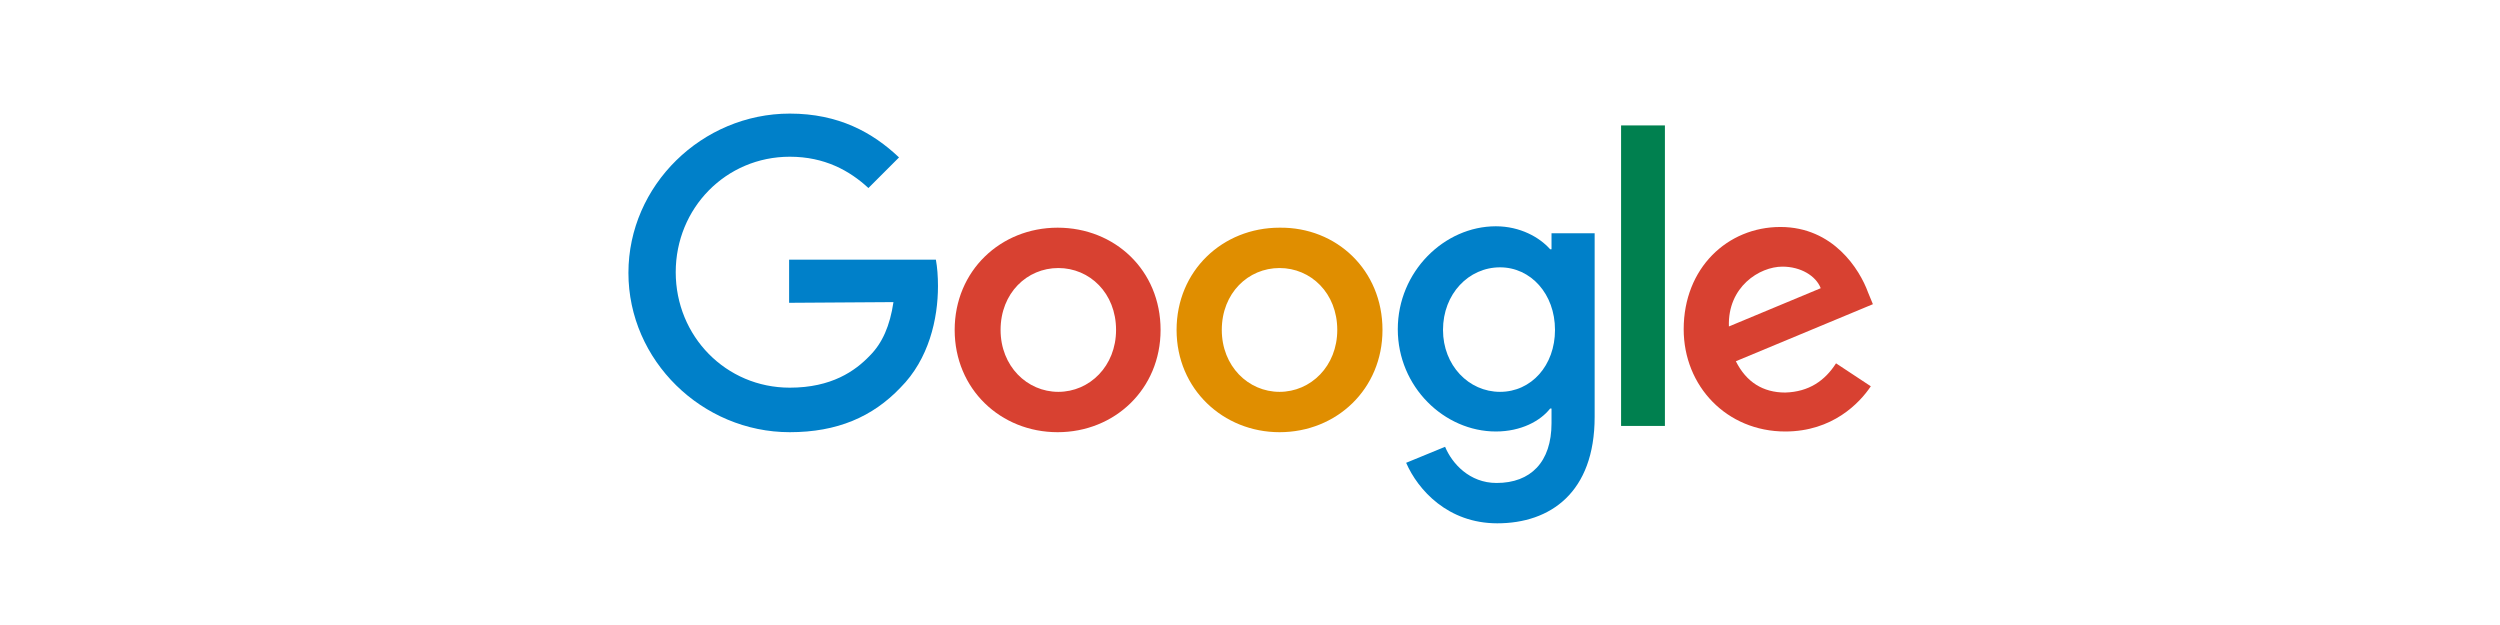 <?xml version="1.0" encoding="UTF-8"?> <svg xmlns="http://www.w3.org/2000/svg" xmlns:xlink="http://www.w3.org/1999/xlink" id="Livello_1" x="0px" y="0px" viewBox="0 0 400 100" style="enable-background:new 0 0 400 100;" xml:space="preserve"><style type="text/css"> .st0{display:none;} .st1{display:inline;fill:#808080;} .st2{display:inline;fill:#D68000;} .st3{display:inline;fill:#23455B;} .st4{display:inline;fill:#FF7B57;} .st5{fill:#D84131;} .st6{fill:#E08E00;} .st7{fill:#0080C9;} .st8{fill:#00804F;}</style><g class="st0"> <path class="st1" d="M128.3,28.9c-1.8,3.2-3.6,6.3-5.4,9.4c-1.5-0.6-2.9-1.2-4.3-1.7c-3.1-1.1-6.4-1.6-9.7-1.3 c-1,0.1-2.1,0.4-3.1,0.9c-2.1,1-2.3,3.2-0.3,4.5c1.4,0.9,2.9,1.7,4.5,2.4c2.3,0.9,4.6,1.6,6.9,2.4c2.6,1,5.2,2.2,7.4,3.9 c2.1,1.6,3.5,3.8,4.2,6.3c0.1,0.2,0.1,0.4,0.3,0.8c0.5-1.3,0.9-2.3,1.3-3.3c1.5-3.9,2.9-7.8,4.4-11.7c1.3-3.4,2.5-6.9,3.8-10.3 c0.6-1.7,1.4-3.3,2-5c0.2-0.6,0.5-0.7,1.1-0.7c2.6,0,5.1,0,7.7,0c1.4,0,2.9,0,4.3,0c0.6,0,1,0.2,1.2,0.8c1,2.9,2.1,5.8,3.2,8.7 c1.4,3.8,2.8,7.6,4.2,11.3c1.6,4.4,3.2,8.8,4.9,13.3c0.3,0.9,0.7,1.9,1.3,2.8c0-0.4,0-0.8,0-1.1c0-11.3,0-22.5,0-33.8 c0-0.3,0-0.5,0-0.8c0-1.2,0-1.2,1.2-1.2c5.8,0,11.7-0.1,17.5,0c3.3,0.1,6.6,0.6,9.7,1.8c3.1,1.2,5.6,3,7.4,5.9 c1.1,1.8,1.7,3.8,2,5.9c0.2,1.5,0.3,3,0.2,4.5c-0.2,5.6-2.4,10.1-7.4,13c-2.9,1.7-6.1,2.6-9.5,2.7c-2.3,0.1-4.6,0.1-6.9,0.2 c-0.9,0-0.9,0.1-0.9,1c0,4.2,0,8.4,0,12.6c0,1.4,0,1.4-1.4,1.4c-7,0-13.9,0-20.9,0c-0.1,0-0.3,0-0.4,0c-0.6,0.1-1-0.2-1.2-0.8 c-0.4-1.4-0.8-2.7-1.2-4c-0.2-0.6-0.4-1.1-0.6-1.7c-0.1-0.5-0.4-0.6-0.8-0.5c-1.5,0.5-3.1,0.8-4.7,0.9c-2,0.1-4,0.2-5.9,0 c-1.8-0.1-3.6-0.6-5.5-0.9c0,0.1-0.2,0.4-0.3,0.6c-0.6,1.7-1.1,3.4-1.6,5c-0.1,0.2-0.2,0.4-0.2,0.6c-0.2,0.6-0.5,0.8-1.2,0.8 c-2.1,0-4.3,0-6.4,0c-2,0-4,0-6,0c-0.3,0-0.6,0-1.1-0.1c0.5-1.3,0.9-2.4,1.4-3.7c-0.3,0.2-0.6,0.2-0.7,0.4c-2.7,2.2-5.8,3.4-9.1,4 c-2.6,0.4-5.3,0.4-8,0.2c-2.3-0.2-4.6-0.6-6.8-1.2c-2.6-0.7-5.1-1.8-7.5-3c-0.5-0.3-0.7-0.6-0.4-1.1c1.4-2.7,2.7-5.4,4.1-8.1 c0.4-0.8,0.5-0.8,1.3-0.4c1.9,1,3.8,2,5.9,2.5c1.2,0.3,2.4,0.5,3.6,0.6c1.3,0.1,2.7,0,4,0c1.3,0,2.5-0.4,3.5-1.2 c1.2-0.9,1.8-2.7,1.1-3.9c-0.3-0.6-0.9-1.1-1.5-1.5c-1.6-1.1-3.5-1.6-5.4-2.2c-3.4-1-6.8-2.2-9.9-4c-2.3-1.4-4.4-3.1-5.7-5.6 c-1.6-3.2-1.9-6.6-0.9-10.1c1.1-4,3.6-6.7,7.1-8.7c2.2-1.3,4.6-2.1,7.1-2.5c2.5-0.4,5-0.5,7.5-0.3c2.5,0.2,4.9,0.6,7.3,1.2 c2.5,0.6,4.9,1.5,7.2,2.5C127.8,28.5,128,28.7,128.3,28.9z M181.6,42c0,1.8,0,3.7,0,5.5c0,1,0,1,1.1,1c0.8,0,1.6,0,2.4,0 c1.6,0,3.2-0.3,4.8-0.9c1.6-0.6,2.8-1.8,3.3-3.5c0.2-1,0.3-2.1,0.2-3.1c-0.1-1.5-0.8-2.8-2.1-3.8c-1.4-1.1-3-1.4-4.7-1.5 c-1.3-0.1-2.7,0-4-0.1c-0.9,0-1-0.1-1,0.9C181.6,38.4,181.6,40.2,181.6,42z M147.3,41.2c-1.7,5.3-3.3,10.3-4.9,15.5 c3.3,1.3,6.6,1.3,9.8,0.1C152.1,55.6,148,42.1,147.3,41.2z"></path> <path class="st2" d="M211.5,60.4c0-5,2.1-8.9,6.1-11.8c2.2-1.6,4.7-2.4,7.4-2.7c3.1-0.3,6.1,0.2,8.9,1.6c2.7,1.3,4.7,3.4,6.1,6 c1.1,2.2,1.7,4.5,1.7,6.9c0,3.4-1.1,6.6-3.3,9.2c-2.5,2.9-5.6,4.6-9.4,5.2c-3.7,0.6-7.1-0.1-10.3-1.9c-2.5-1.5-4.5-3.5-5.7-6.2 C211.8,64.4,211.6,63.1,211.5,60.4z M226.6,51.6c-2.2-0.1-4.1,0.6-5.6,2c-1.6,1.4-2.5,3.3-2.8,5.4c-0.5,3.9,0.9,7.2,4.2,9.2 c1.6,1,3.4,1.2,5.2,1c2.4-0.2,4.4-1.2,5.8-3.3c0.9-1.3,1.5-2.6,1.7-4.3c0.2-1.4,0.2-2.8-0.3-4C233.6,54.1,230.7,51.5,226.6,51.6z"></path> <path class="st2" d="M273,66.1c0.3,2.4,2.2,3.8,4.1,4c2.2,0.3,4.2-0.2,5.9-1.8c0.1-0.1,0.2-0.2,0.5-0.3c1.1,1,2.2,2,3.4,3 c-1,1.4-2.2,2.3-3.6,2.9c-3.1,1.4-6.2,1.6-9.4,0.4c-3.5-1.3-5.7-3.7-6.8-7.3c-0.8-2.8-0.6-5.6,0.6-8.3c1.7-3.6,4.5-5.7,8.5-6.2 c2.5-0.3,4.7,0.2,6.8,1.4c1.5,0.8,2.5,2.1,3.4,3.6c1.3,2.4,1.7,4.9,1.6,7.6c0,0.7-0.2,0.8-1,0.8c-1.4,0-2.7,0-4.1,0 c-2.9,0-5.8,0-8.8,0C273.8,66.1,273.4,66.1,273,66.1z M277.3,62.2c1.3,0,2.6,0,3.9,0c0.7,0,0.8-0.2,0.7-0.7c-0.4-2.4-2.3-4-4.4-3.9 c-2.5,0.1-3.8,1.4-4.5,3.7c-0.2,0.8-0.1,0.9,0.8,0.9C274.9,62.2,276.1,62.2,277.3,62.2z"></path> <path class="st2" d="M250.4,55.9c0.4-0.3,0.5-0.4,0.7-0.6c1.4-1.9,3.4-2.7,5.6-2.8c1.8-0.1,3.5,0.4,4.9,1.6c1.2,1.1,2,2.5,2.3,4.1 c0.1,0.8,0.2,1.7,0.2,2.6c0,4.2,0,8.3,0,12.5c0,0.3,0,0.6,0,0.9c0,0.4-0.2,0.6-0.6,0.6c-1.6,0-3.2,0-4.9,0c-0.4,0-0.6-0.2-0.6-0.6 c0-0.3,0-0.6,0-0.9c0-3.2,0-6.4,0-9.6c0-1-0.1-1.9-0.2-2.9c-0.2-1.3-1.4-2.4-2.7-2.6c-2.7-0.4-4.6,1.3-4.6,3.9c0,3.7,0,7.4,0,11.1 c0,0.3,0,0.6,0,0.9c0,0.4-0.2,0.7-0.7,0.7c-1.7,0-3.3,0-5,0c-0.5,0-0.7-0.2-0.7-0.7c0-0.3,0-0.5,0-0.8c0-6.3,0-12.5,0-18.8 c0-0.2,0-0.4,0-0.6c0-0.5,0.2-0.8,0.8-0.8c1.6,0,3.2,0,4.8,0c0.5,0,0.8,0.2,0.8,0.8C250.4,54.5,250.4,55.1,250.4,55.9z"></path> <path class="st1" d="M225.3,33.7c0.6,0.4,1.1,0.6,1.6,1c2.5,1.7,1.8,5.4,0.2,6.6c-0.6,0.4-1.2,0.8-1.9,1c-1,0.3-2.1,0.5-3.2,0.5 c-2.3,0.1-4.5,0-6.8,0c-1,0-1,0-1-1c0-5.1,0-10.2,0-15.3c0-0.9,0-1,1-1c2.5,0,5,0,7.5,0c1.3,0,2.6,0.5,3.7,1.4 c1.7,1.3,1.5,5.5-0.4,6.4C225.6,33.3,225.5,33.5,225.3,33.7z M220.2,39.9c0.7,0,1.4,0,2.1,0c0.6,0,1.1-0.1,1.7-0.3 c0.8-0.2,1.3-0.8,1.4-1.6c0.1-0.9-0.1-1.7-0.9-2.1c-0.6-0.3-1.2-0.6-1.8-0.6c-1.6-0.1-3.2,0-4.9,0c-0.6,0-0.8,0.3-0.8,0.8 c0,1,0,2.1,0,3.1c0,0.6,0.3,0.8,0.9,0.8C218.7,39.9,219.5,39.9,220.2,39.9z M219.6,32.8C219.6,32.8,219.6,32.8,219.6,32.8 c0.5,0,1.1,0,1.6,0c0.6-0.1,1.1-0.2,1.7-0.3c1-0.4,1.7-1.3,1.6-2.2c-0.1-1-0.8-1.9-2-2c-1.6-0.2-3.2-0.2-4.8-0.2 c-0.4,0-0.7,0.2-0.7,0.6c0,1.1,0,2.2,0,3.3c0,0.6,0.3,0.8,0.8,0.7C218.4,32.8,219,32.8,219.6,32.8z"></path> <path class="st1" d="M277.6,37.3c0.4,2.8,3.3,3.8,5.3,2.9c0.5-0.2,0.9-0.5,1.3-0.8c0.4-0.3,0.8-0.3,1.1,0c0.2,0.2,0.5,0.4,0.7,0.6 c0.3,0.4,0.3,0.7-0.1,1c-2.1,2-5.2,2.3-7.4,1.4c-2.9-1.2-4.1-3.5-4.1-6.6c0-3.1,2.2-5.8,5-6.4c2.8-0.6,5.9,0.7,6.9,3.3 c0.4,1.2,0.8,2.3,0.8,3.6c0,0.9-0.1,0.9-0.9,0.9c-2.5,0-5,0-7.5,0C278.4,37.3,278.1,37.3,277.6,37.3z M284.1,35.1 c0-2-1.7-3.3-3.2-3.4c-1.4,0-3.3,1.7-3.2,3.4C279.7,35.1,281.9,35.1,284.1,35.1z"></path> <path class="st1" d="M238.6,41.1c-0.5,0.4-0.9,0.7-1.3,1c-1.8,1.4-4.1,1.1-5.7-0.1c-1.1-0.8-1.5-2-1.5-3.3c-0.1-2.7,0-5.5,0-8.2 c0-0.6,0.2-0.9,0.8-0.9c2.5,0,2.2-0.2,2.2,2.1c0,1.9,0,3.8,0,5.7c0,1.2,0.4,2.1,1.6,2.6c1.1,0.5,2.2,0.3,3.1-0.5 c0.9-0.7,0.9-1.7,1-2.6c0-2,0-4,0-5.9c0-0.3-0.1-0.5,0-0.7c0.1-0.2,0.3-0.4,0.5-0.6c0,0,0.1,0,0.1,0c2.3-0.3,2.4-0.2,2.4,2.1 c0,3.3,0,6.6,0,9.9c0,1.1,0,1.1-1.2,1.1c-0.1,0-0.1,0-0.2,0C238.8,42.8,238.8,42.8,238.6,41.1z"></path> <path class="st1" d="M264.3,31.2c0.3-0.3,0.6-0.5,0.8-0.7c2.2-1.9,5.8-1.5,7.2,1.3c0.4,0.9,0.5,2,0.6,3c0.1,2.3,0,4.5,0,6.8 c0,1-0.1,1.1-1.1,1.1c-0.4,0-0.7,0-1.1,0c-0.8,0-0.8-0.1-0.8-0.9c0-2.2,0-4.4,0-6.6c0-0.4,0-0.9-0.2-1.3c-0.5-1.6-1.5-2-3.2-1.8 c-1.2,0.1-2.2,1.2-2.2,2.6c-0.1,1,0,2.1,0,3.1c0,1.3,0,2.6,0,3.9c0,0.9-0.1,1-1,1c-2.3,0-2,0.2-2-1.9c0-3.3,0-6.6,0-9.9 c0-1.3,0-1.3,1.4-1.3C264.3,29.6,263.9,29.6,264.3,31.2z"></path> <path class="st1" d="M287.9,40.9c0.3-0.5,0.6-1,0.9-1.4c0.2-0.4,0.5-0.4,0.9-0.2c0.9,0.4,1.8,0.9,2.7,1.1c0.7,0.2,1.4,0,2.1-0.1 c0.5-0.1,0.8-0.5,0.9-1c0.1-0.6-0.1-1-0.6-1.3c-0.4-0.2-0.8-0.4-1.2-0.5c-0.8-0.3-1.6-0.4-2.4-0.8c-0.6-0.3-1.3-0.7-1.8-1.1 c-1.6-1.5-1-4,0.5-5.2c1.1-0.9,2.5-1.3,3.9-1.1c1.2,0.2,2.3,0.6,3.4,1.1c0.7,0.3,0.7,0.5,0.4,1.2c-0.7,1.4-0.7,1.4-2,0.8 c-0.7-0.3-1.4-0.5-2.2-0.6c-0.4-0.1-0.9,0.1-1.3,0.3c-0.9,0.4-0.9,1.5-0.1,2c0.7,0.4,1.5,0.6,2.3,0.9c0.9,0.4,1.8,0.6,2.6,1.1 c2.5,1.6,1.5,5-0.1,5.9c-1.5,0.9-3,1.2-4.7,0.8C290.5,42.4,289.1,42.1,287.9,40.9z"></path> <path class="st1" d="M252,32.9c-0.9-0.3-1.7-0.8-2.5-1c-0.7-0.2-1.4-0.2-2.1,0c-0.9,0.2-1,1.3-0.4,1.9c0.3,0.3,0.6,0.5,1,0.6 c0.5,0.2,1.1,0.3,1.6,0.5c0.7,0.3,1.4,0.6,2.2,1c2.4,1.1,2.1,5.1-0.1,6.2c-1.1,0.5-2.1,0.8-3.3,0.8c-1.7-0.1-3.2-0.7-4.7-1.6 c-0.4-0.3-0.6-0.6-0.2-1.1c0-0.1,0.1-0.1,0.1-0.2c0.9-1.4,0.7-1.2,2-0.5c1,0.5,2,1,3.2,0.9c0.5,0,0.9-0.1,1.3-0.3 c0.8-0.4,0.9-1.4,0.1-2c-0.5-0.3-1-0.5-1.6-0.7c-0.9-0.4-1.9-0.6-2.8-1c-1.5-0.7-2.2-1.8-2-3.5c0.1-1.6,0.9-2.6,2.3-3.2 c1.5-0.6,3-0.6,4.4-0.1c0.6,0.2,1.2,0.5,1.8,0.7c0.8,0.4,0.8,0.5,0.4,1.2C252.5,32.1,252.3,32.5,252,32.9z"></path> <path class="st1" d="M300.3,39.1c0.6,0.3,1.2,0.6,1.8,0.9c0.9,0.4,1.7,0.7,2.7,0.6c0.4,0,0.7-0.1,1-0.2c1-0.4,1.1-1.5,0.2-2.1 c-0.4-0.3-1-0.4-1.5-0.6c-1.1-0.4-2.2-0.8-3.2-1.3c-2.5-1.2-1.9-5.1,0-6.1c1.7-0.9,3.3-1,5.1-0.5c0.7,0.2,1.4,0.6,2.1,0.9 c0.2,0.1,0.4,0.4,0.4,0.4c-0.3,0.6-0.6,1.2-1,1.6c-0.3,0.4-0.7,0-1.1-0.2c-0.9-0.3-1.8-0.5-2.7-0.7c-0.3-0.1-0.6,0.1-0.9,0.2 c-1,0.4-1.2,1.4-0.3,2c0.7,0.5,1.6,0.7,2.4,1c0.9,0.4,1.8,0.8,2.7,1.3c1.9,1,1.6,4.7-0.2,5.8c-1.6,0.9-3.2,1.2-5,0.8 c-1.2-0.3-2.3-0.6-3.3-1.4c-0.4-0.3-0.5-0.6-0.2-1.1C299.7,39.9,300,39.5,300.3,39.1z"></path> <path class="st1" d="M255.5,36.2c0-1.8,0-3.7,0-5.5c0-1.1,0-1.1,1.1-1.1c2,0,2,0,2,1.9c0,3.2,0,6.5,0,9.7c0,0.3,0,0.6-0.1,1 c-0.1,0.4-0.3,0.6-0.7,0.6c-0.7,0-1.4,0.2-2-0.1c-0.8-0.3-0.2-1.2-0.3-1.8C255.5,39.3,255.5,37.7,255.5,36.2z"></path> <path class="st1" d="M256.9,27.6c-1.6,0-1.6,0.2-1.6-1.6c0-1.2,0.1-1.2,1.3-1.3c0.3,0,0.5,0,0.8,0c1.2,0,1.2,0,1.2,1.1 C258.6,27.8,258.7,27.6,256.9,27.6z"></path></g><g class="st0"> <path class="st3" d="M114.3,29.3v17.5H98.3V29.3h-7.6V71h7.6V54.1h16.1V71h7.6V29.3H114.3z M146.4,57.5c0,3.5-2.8,6.3-6.3,6.3 s-6.3-2.8-6.3-6.3V39.6h-7.2v17.9c0,7.5,6.1,13.5,13.5,13.5c7.5,0,13.5-6.1,13.5-13.5V39.6h-7.2V57.5z M199.9,41.5 c0-3.7,2.4-4.8,5.1-4.8c2.1,0,5,1.6,6.8,3.6l4.7-5.6c-2.4-3.2-7.2-5.4-11.1-5.4c-7.8,0-13.5,4.6-13.5,12.2 c0,14.1,17.3,9.6,17.3,17.6c0,2.4-2.4,4.6-5.1,4.6c-4.3,0-5.7-2.1-7.6-4.3l-5.3,5.5c3.4,4.1,7.5,6.2,12.5,6.2 c7.5,0,13.4-4.6,13.4-11.9C217.2,43.4,199.9,48.3,199.9,41.5 M306.8,64.3c-4.3,0-5.5-1.8-5.5-4.7V47.1h6.6v-6.3h-6.6v-8.4l-7.3,3.3 v25.5c0,6.5,4.5,9.8,10.7,9.8c1,0,1.9-0.1,2.9-0.2l1.8-6.6C308.5,64.3,307.6,64.3,306.8,64.3 M173.9,39.8c-3.6,0-6.1,1-8.5,3.4 V29.5h-7.2V55c0,9.5,6.9,16.1,14.6,16.1c8.6,0,16.1-6.6,16.1-15.6C188.9,46.6,182,39.8,173.9,39.8 M173.8,63.7 c-4.5,0-8.2-3.7-8.2-8.2s3.7-8.2,8.2-8.2c4.5,0,8.2,3.7,8.2,8.2S178.4,63.7,173.8,63.7L173.8,63.7 M252.5,55.1 c0-9-7.5-15.6-16.1-15.6c-7.7,0-14.6,6.5-14.6,16.1V81h7.2V67.2c2.4,2.4,4.9,3.4,8.5,3.4C245.6,70.7,252.5,63.9,252.5,55.1 M245.7,55c0,4.5-3.7,8.2-8.2,8.2c-4.5,0-8.2-3.7-8.2-8.2l0,0c0-4.5,3.7-8.2,8.2-8.2C242,46.8,245.7,50.4,245.7,55"></path> <path class="st4" d="M275.9,39.1v-7.3c2-0.9,3.2-2.9,3.2-5.1v-0.2c0-3.1-2.5-5.6-5.6-5.6h-0.2c-3.1,0-5.6,2.5-5.6,5.6v0v0.2 c0,2.2,1.3,4.1,3.2,5.1v7.3c-2.8,0.4-5.4,1.6-7.5,3.3l-20-15.5c0.1-0.5,0.2-1,0.2-1.6c0-3.5-2.8-6.3-6.3-6.3 c-3.5,0-6.3,2.8-6.3,6.3c0,3.5,2.8,6.3,6.3,6.3c0,0,0,0,0,0c1.1,0,2.2-0.3,3.1-0.8l19.6,15.3c-3.6,5.5-3.5,12.6,0.2,17.9l-6,6 c-0.5-0.2-1-0.2-1.5-0.2c-2.9,0-5.2,2.3-5.2,5.2c0,2.9,2.3,5.2,5.2,5.2c2.9,0,5.2-2.3,5.2-5.2c0-0.5-0.1-1-0.2-1.5l5.9-5.9 c7,5.4,17,4.1,22.4-2.9c5.4-7,4.1-17-2.9-22.4C281.1,40.6,278.6,39.5,275.9,39.1 M273.5,63c-4.5,0.1-8.3-3.4-8.4-8 c-0.1-4.5,3.4-8.3,8-8.4c0.1,0,0.3,0,0.4,0c4.5,0.2,8,3.9,7.9,8.5C281.2,59.4,277.8,62.9,273.5,63"></path></g><g id="g4567_00000005974982380407465730000009249849705432922498_" transform="matrix(1.113,0,0,1.113,-0.401,-0.523)"> <path id="path2_00000017511062550556565740000015458539172195832998_" class="st5" d="M167.2,47.9c0,8.5-6.6,14.7-14.8,14.7 s-14.8-6.2-14.8-14.7c0-8.5,6.6-14.7,14.8-14.7S167.2,39.3,167.2,47.9z M160.8,47.9c0-5.3-3.8-8.9-8.3-8.9s-8.3,3.6-8.3,8.9 c0,5.2,3.8,8.9,8.3,8.9S160.8,53.1,160.8,47.9z"></path> <path id="path4_00000166663975118009413770000010509596496464898721_" class="st6" d="M199.1,47.9c0,8.5-6.6,14.7-14.8,14.7 c-8.1,0-14.8-6.2-14.8-14.7c0-8.5,6.6-14.7,14.8-14.7C192.5,33.1,199.1,39.3,199.1,47.9z M192.6,47.9c0-5.3-3.8-8.9-8.3-8.9 s-8.3,3.6-8.3,8.9c0,5.2,3.8,8.9,8.3,8.9S192.6,53.1,192.6,47.9z"></path> <path id="path6_00000100347482315562270290000009032558541274208942_" class="st7" d="M229.6,34v26.4c0,10.9-6.4,15.3-14,15.3 c-7.1,0-11.4-4.8-13.1-8.7l5.6-2.3c1,2.4,3.5,5.2,7.4,5.2c4.9,0,7.9-3,7.9-8.6v-2.1h-0.2c-1.4,1.8-4.2,3.3-7.8,3.3 c-7.4,0-14.1-6.4-14.1-14.7c0-8.3,6.7-14.8,14.1-14.8c3.5,0,6.3,1.6,7.8,3.3h0.2V34L229.6,34L229.6,34z M223.9,47.9 c0-5.2-3.5-9-7.9-9c-4.5,0-8.2,3.8-8.2,9c0,5.1,3.7,8.9,8.2,8.9C220.5,56.8,223.9,53,223.9,47.9z"></path> <path id="path8_00000093172317341376390340000006885725506186927005_" class="st8" d="M239.7,18.5v43.2h-6.3V18.5H239.7z"></path> <path id="path10_00000078042545330787912300000006587388172035371168_" class="st5" d="M264.3,52.7l5,3.3 c-1.6,2.4-5.5,6.5-12.3,6.5c-8.4,0-14.6-6.5-14.6-14.7c0-8.8,6.3-14.7,13.9-14.7c7.6,0,11.4,6.1,12.6,9.4l0.7,1.7l-19.7,8.2 c1.5,3,3.9,4.5,7.1,4.5C260.4,56.8,262.7,55.2,264.3,52.7L264.3,52.7z M248.9,47.4l13.2-5.5c-0.7-1.8-2.9-3.1-5.5-3.1 C253.3,38.8,248.7,41.7,248.9,47.4z"></path> <path id="path12_00000150085161714204159180000003118254183737627291_" class="st7" d="M113.8,44v-6.2h21.1 c0.2,1.1,0.3,2.4,0.3,3.8c0,4.7-1.3,10.5-5.4,14.6c-4,4.2-9.1,6.4-15.9,6.4c-12.6,0-23.2-10.3-23.2-22.9s10.6-22.9,23.2-22.9 c7,0,11.9,2.7,15.7,6.3l-4.4,4.4c-2.7-2.5-6.3-4.5-11.3-4.5c-9.2,0-16.4,7.4-16.4,16.6s7.2,16.6,16.4,16.6c6,0,9.4-2.4,11.5-4.6 c1.8-1.8,2.9-4.3,3.4-7.7L113.8,44z"></path></g></svg> 